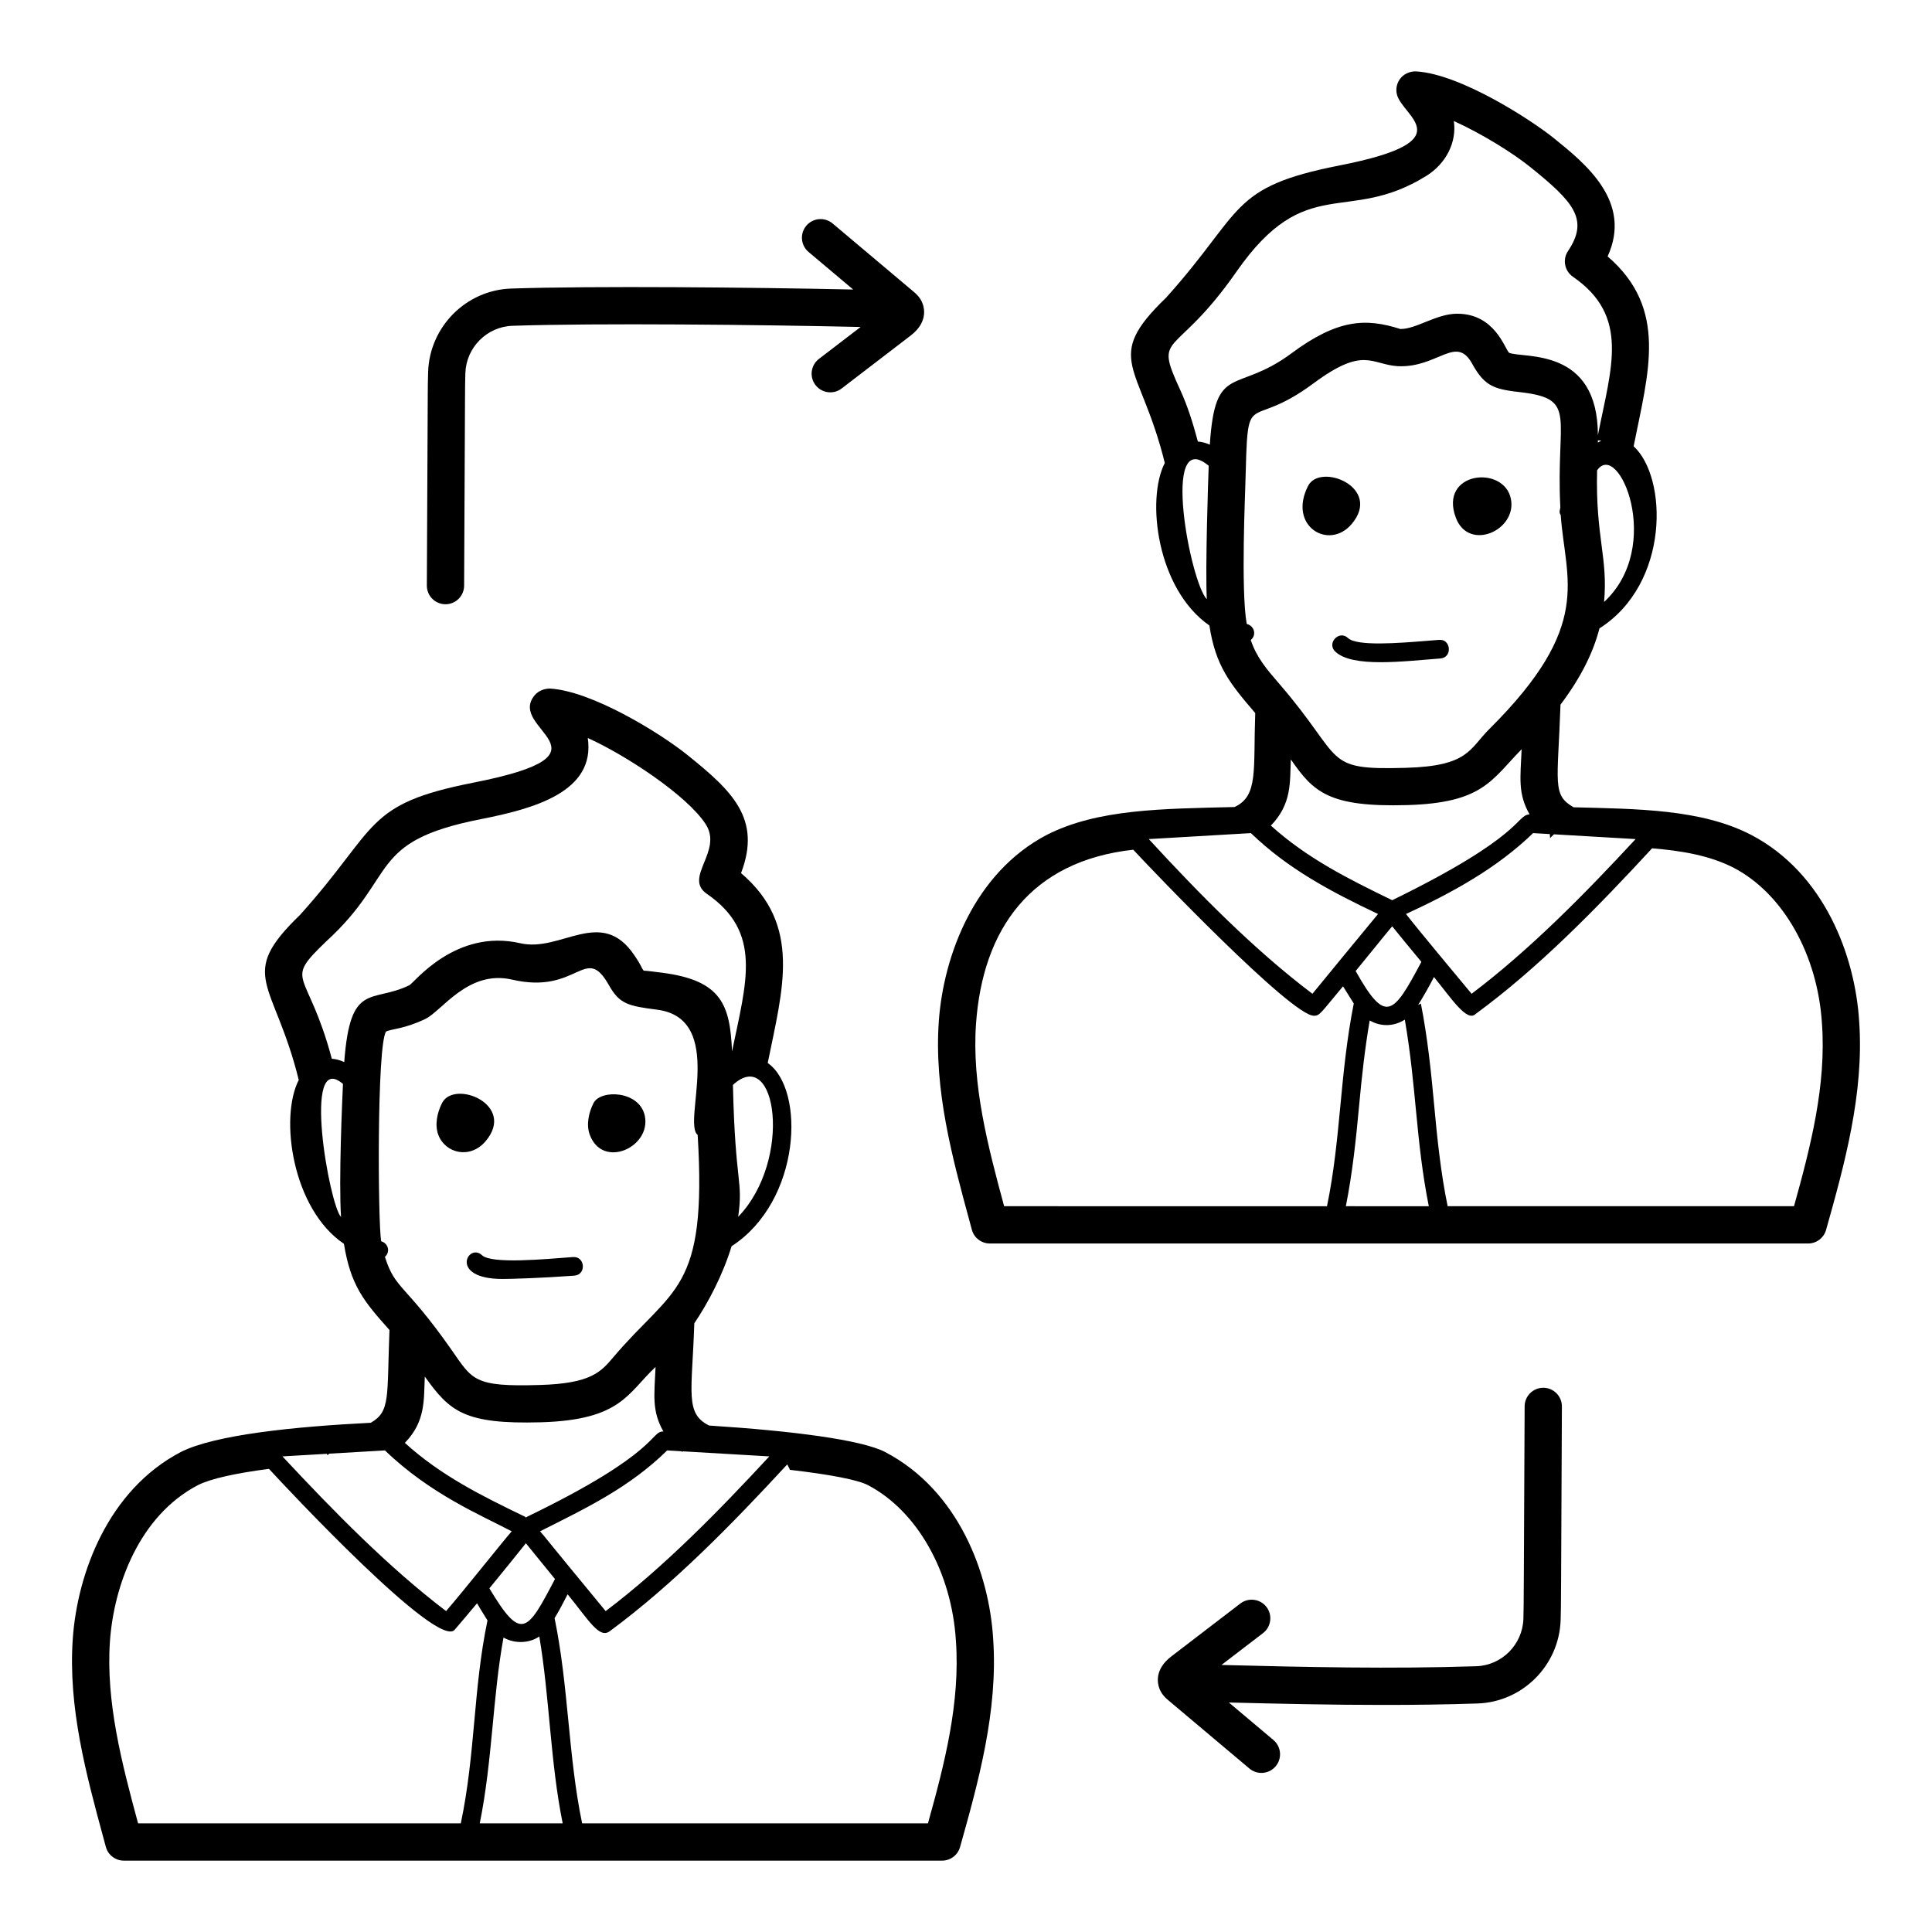 <?xml version="1.0" encoding="UTF-8"?>
<!-- Uploaded to: SVG Repo, www.svgrepo.com, Generator: SVG Repo Mixer Tools -->
<svg fill="#000000" width="800px" height="800px" version="1.1" viewBox="144 144 512 512" xmlns="http://www.w3.org/2000/svg">
 <g>
  <path d="m172.05 633.44c0.578 2.152 2.539 3.648 4.766 3.648h216.85c2.215 0 4.156-1.473 4.758-3.602 4.746-16.887 10.129-36.027 8.77-55.234-1.043-17.219-9.105-39.254-28.637-49.457-6.254-3.238-24.48-5.586-46.625-7.012-6.496-3.195-4.531-8.77-3.934-27.094 3.594-5.324 7.488-12.629 9.883-20.426 18.461-11.973 19.586-41.57 9.574-48.559 3.945-19.57 9.16-36.504-7.074-50.32 5.531-14.469-2.426-21.824-14.258-31.344-7.223-5.809-25.289-16.922-36.352-17.562-1.441-0.023-3.062 0.559-4.066 1.75-7.707 9.191 23.438 15.344-16.164 23.164-29.199 5.738-25.008 11.668-45.984 35.016-16.953 16.34-6.898 17.367-0.383 43.797-5.16 10.004-1.691 34.223 11.969 43.414 1.793 11.066 5.277 15.246 12.07 22.84-0.703 17.82 0.312 21.555-4.953 24.59-20.184 1.012-41.32 3.16-50.352 7.754-19.23 10.051-27.395 32.109-28.617 49.402-1.289 18.223 3.531 35.973 8.191 53.141zm99.09-6.234c3.367-16.59 3.414-33.598 6.297-49.242 3.074 1.758 6.996 1.48 9.484-0.297 2.754 16.312 2.902 33.297 6.199 49.539zm48.676-103.84c-3.512-0.117-0.832 5.535-36.156 22.598l-0.297 0.199-0.195-0.199c-11.496-5.555-22.312-10.898-31.875-19.59 5.559-5.734 5-11.41 5.285-17.578 6.617 9.27 10.488 12.699 30.84 12.121 21.25-0.629 22.875-7.711 30.312-14.656-0.332 7.519-1.027 11.645 2.086 17.105zm-36.449 29.609c1.977 2.469 4.742 5.828 7.707 9.484-7.387 14.109-8.891 16.629-17.387 2.469 3.75-4.543 7.309-8.988 9.68-11.953zm69.965-19.453c10.719 1.234 17.996 2.656 20.66 4.039 13.07 6.832 22.23 23.039 23.34 41.336 1.152 16.297-3.004 32.539-7.414 48.312h-91.648c-3.723-17.93-3.566-36.312-7.301-54.379 1.285-2.074 2.371-4.25 3.457-6.324 5.617 6.867 8.383 11.863 11.164 9.781 16.664-12.266 32.402-28.344 47.039-44.203 0.23 0.488 0.535 0.93 0.703 1.438zm-5.457-3.562c-13.535 14.621-28.055 29.438-43.367 40.996-17.289-20.941-15.707-19.262-17.387-21.141 12.348-6.223 23.609-11.559 33.688-21.438l3.75 0.219c0.059 0.043 0.113 0.09 0.168 0.129 0.105-0.051 0.219-0.055 0.324-0.102 1.898 0.113 24.285 1.422 22.824 1.336zm-8.25-63.492c1.379-9.867-0.789-8.254-1.391-34.949 11.535-10.672 15.961 19.844 1.391 34.949zm-105.25 0.051c-3.102-3.219-10.43-44.605 0.516-35.27-0.191 3.945-1.145 25.492-0.516 35.27zm0.852-41.055c-1.133-0.531-2.234-0.805-3.293-0.887-6.449-24.148-13.043-19.961-1.527-31.059 19.293-17.586 10.742-26.469 41.035-32.438 14.066-2.766 30.414-7.223 28.324-21.5 10.176 4.586 26.32 15.242 31.238 22.816 4.676 7.219-5.984 14.145 0.328 18.488 14.758 10.18 10.5 23.184 6.664 41.754-0.531-12.355-2.754-18.832-18.586-20.863-1.371-0.172-4.676-0.598-4.824-0.531-0.766-0.988-0.355-0.965-2.562-4.211-8.738-12.812-19.367-0.605-30.094-3.055-17.246-3.984-28.184 10.52-29.48 11.141-10.02 4.832-15.633-1.102-17.223 20.344zm10.785 51.625c1.574-1.469 0.73-3.578-0.867-4.098-0.051-0.016-0.086-0.043-0.133-0.059-0.852-4.656-1.18-52.027 1.305-55.559 1.191-0.668 4.832-0.652 10.418-3.352 4.43-2.133 11.32-13.094 22.973-10.414 17.602 4.098 19.34-9.773 25.691 1.523 2.797 4.969 5.121 5.469 12.75 6.449 18.379 2.359 6.602 29.973 10.742 33.184 2.527 41.684-6.512 40.207-22.367 58.93-3.289 3.879-5.891 6.945-19.398 7.34-17.672 0.539-17.863-1.309-23.539-9.41-12.277-17.523-14.832-15.805-17.574-24.535zm-15.363 52.184c0.059 0.117 0.066 0.254 0.133 0.367 0.152-0.148 0.328-0.262 0.488-0.406l14.75-0.859c12.012 11.598 25.504 17.18 33.586 21.438-3.062 3.555-12.445 15.41-17.387 21.141-15.215-11.559-29.734-26.375-43.367-40.996zm-34.219 8.312c3.367-1.715 9.977-3.156 18.844-4.324 4.762 5.172 44.762 47.988 49.223 42.637 1.879-2.172 3.852-4.543 5.926-7.016 0.594 1.086 1.184 1.977 2.766 4.543-3.82 18.301-3.148 35.129-7.074 53.785h-85.523c-4.309-15.895-8.582-32.277-7.453-48.312 1.035-14.629 7.711-33.176 23.293-41.312z"/>
  <path d="m277.19 482.94c2.356 0 10.605-0.254 19.004-0.879 3.273-0.242 2.883-5.191-0.367-4.93-7.219 0.539-21.516 1.914-24.074-0.473-3.688-3.473-8.973 6.281 5.438 6.281z"/>
  <path d="m314.89 439.75c-1.359-6.738-11.723-7.113-13.605-3.418-1.273 2.504-1.98 5.754-0.98 8.418 3.43 9.133 16.262 3.293 14.586-5z"/>
  <path d="m272.7 446.42c8.195-9.684-8.336-16.434-11.562-10.09-1.273 2.504-1.98 5.754-0.98 8.418 1.832 4.887 8.418 6.547 12.543 1.672z"/>
  <path d="m561.02 357.94c-5.734-3.289-4.203-6.25-3.473-27.195 5.609-7.461 8.73-14.039 10.324-20.215 18.684-11.895 18.074-39.992 9.059-48.262 3.883-19.559 9.25-36.426-6.894-50.312 6.648-14.535-5.883-24.609-14.418-31.473-5.523-4.445-24.41-16.863-36.336-17.562-1.484-0.059-3.062 0.559-4.07 1.75-1.004 1.191-1.383 2.789-1.027 4.309 1.414 6.008 17.926 12.352-15.137 18.855-29.449 5.785-25.191 11.871-45.988 35.02-16.988 16.375-6.852 17.465-0.379 43.832-4.981 9.68-2.082 33.414 11.82 43.074 1.637 10.727 5.469 15.422 12.148 23.203-0.535 15.266 0.848 21.949-5.477 24.906-19.168 0.473-36.254 0.5-49.758 7.379-19.234 10.051-27.398 32.105-28.617 49.398-1.293 18.215 3.519 35.953 8.18 53.117l0.578 2.129c0.578 2.152 2.539 3.648 4.766 3.648h216.85c2.215 0 4.156-1.473 4.758-3.602 4.746-16.902 10.129-36.051 8.77-55.238-1.047-17.219-9.113-39.25-28.637-49.457-13.191-6.836-30.152-6.863-47.039-7.305zm16.434 8.426c-13.633 14.719-28.152 29.438-43.465 40.996-3.766-4.547-13.812-16.547-17.387-21.141 12.535-5.785 24.141-12.203 33.688-21.438l4.426 0.258c-0.008 0.375 0.094 0.742 0.059 1.117 0.293-0.41 0.719-0.684 1.051-1.055zm-28.109-6.555c-3.648 0.254-1.359 5.66-36.398 22.754-11.785-5.727-22.508-11.082-32.152-19.77 5.582-5.781 5.019-11.422 5.293-17.539 5.934 8.547 9.902 12.703 30.84 12.102 20.016-0.586 22.258-6.562 30.32-14.805-0.332 7.664-1.031 11.727 2.098 17.258zm-28.695 39.055v0.098c-7.496 14.109-9.457 16.465-17.387 2.371 3.656-4.445 7.113-8.793 9.68-11.855 2.078 2.57 4.746 5.832 7.707 9.387zm48.445-95.328c1.078-11.883-2.281-17.023-1.848-34.883 5.648-8.262 17.805 20.082 1.848 34.883zm-1.645-42.254c0.004-0.191 0.012-0.391 0.016-0.582 0.309-0.02 0.602 0.082 0.91 0.082-0.305 0.145-0.613 0.305-0.926 0.5zm-103.63 41.508c-4.375-4.359-12.262-46.047 0.5-35.352-0.133 3.305-0.938 27.363-0.5 35.352zm0.797-40.945c-1.09-0.492-2.148-0.762-3.168-0.832-1.242-4.648-2.656-9.293-4.711-13.754-7.156-15.555-1.504-7.684 14.91-31.223 18.57-26.641 29.355-12.332 50.391-25.457 5.156-3.215 8.059-8.859 7.246-14.504 7.277 3.289 15.504 8.375 20.152 12.113 11.582 9.312 15.738 13.945 10.109 22.328-1.512 2.242-0.93 5.285 1.293 6.82 15.133 10.438 10.191 23.93 6.621 41.992-0.031-23.324-19.441-20.301-23.52-21.82-1.18-1.113-3.785-10.371-13.758-10.371-5.539 0-10.738 4.055-15.062 4.055-9.25-2.973-16.695-2.598-28.926 6.484-14.688 10.871-20.141 2.246-21.578 24.168zm10.852 51.773c1.633-1.398 0.863-3.641-0.805-4.18-0.094-0.031-0.176-0.082-0.27-0.113-1.613-8.848-0.332-36.188-0.383-36.301 0.789-27.898-0.02-14 18.07-27.426 13.395-9.938 15.215-5.016 22.355-4.555 10.613 0.484 15.445-8.453 19.723-0.617 3.477 6.344 6.246 6.754 13.508 7.598 14.336 1.836 8.633 6.684 9.84 30.422-0.125 0.988-0.422 1.105 0.105 2.094 1.242 17.402 8.73 29.156-18.879 56.613-5.391 5.363-5.492 9.844-22.094 10.324-22.34 0.652-16.094-1.945-33.438-22.055-3.602-4.172-6.148-7.133-7.734-11.805zm0.039 51.164c9.742 9.406 20.996 15.422 33.688 21.438-0.883 1.027-16.566 20.129-17.387 21.141-15.312-11.559-29.832-26.277-43.367-40.996zm-65.402 98.875c-4.309-15.895-8.586-32.277-7.453-48.316 1.777-25.086 14.445-43.145 41.668-46.16 4.84 5.238 41.879 44.008 47.883 44.008 1.598 0 1.777-0.75 7.707-7.805 0.297 0.465-1.047-1.695 2.852 4.547-3.773 19.09-3.375 35.727-7.098 53.727zm90.559 0c1.777-8.941 2.711-17.93 3.516-26.664 0.68-7.41 1.508-15.012 2.801-22.555 2.973 1.688 6.344 1.633 9.309-0.219 3.09 17.852 2.898 32.09 6.356 49.441zm126.18-48.316c1.152 16.281-3.012 32.531-7.414 48.316h-91.789c-1.867-9.02-2.781-18.203-3.606-27.133-0.801-8.695-1.73-17.66-3.492-26.586-0.199 0.176-0.516 0.238-0.727 0.406 1.531-2.516 2.973-4.981 4.195-7.43 4.633 5.66 8.75 12.09 11.062 9.781 16.648-12.184 32.203-28.133 46.75-43.887 7.723 0.641 15.254 1.867 21.676 5.191 13.066 6.832 22.227 23.039 23.344 41.34z"/>
  <path d="m497.88 316.7c4.586 4.305 18.113 2.539 27.816 1.805 3.344-0.25 2.801-5.285-0.367-4.93l-3.312 0.262c-7.328 0.59-18.41 1.473-20.762-0.734-2.363-2.25-5.766 1.367-3.375 3.598z"/>
  <path d="m544.4 276.2c-1.832-9.07-19.176-7.231-14.586 5.004 3.41 9.09 16.266 3.316 14.586-5.004z"/>
  <path d="m502.21 282.87c8.195-9.688-8.367-16.371-11.562-10.09-5.422 10.656 5.543 17.203 11.562 10.09z"/>
  <path d="m535.56 595.44c11.941-0.395 21.617-10.094 22.023-22.074 0.133-3.727 0.098-6.676 0.336-56.629 0.016-2.731-2.191-4.949-4.914-4.965h-0.023c-2.715 0-4.926 2.195-4.938 4.914-0.227 46.781-0.215 52.93-0.328 56.34-0.23 6.805-5.715 12.316-12.484 12.543-22.402 0.742-45.234 0.238-67.535-0.336l11.016-8.441c2.164-1.66 2.574-4.762 0.918-6.926-1.656-2.156-4.75-2.57-6.926-0.918l-18.289 14.016c-4.441 3.387-3.703 7.047-3.184 8.465 0.621 1.684 1.801 2.668 2.356 3.137l21.52 18.117c2.082 1.746 5.195 1.492 6.961-0.602 1.754-2.09 1.484-5.203-0.602-6.961l-11.805-9.941c13.457 0.34 27.062 0.645 40.723 0.645 8.398 0.008 16.809-0.105 25.176-0.383z"/>
  <path d="m360.11 246.04c0.973 1.27 2.441 1.934 3.926 1.934 1.047 0 2.102-0.332 3-1.02l18.285-14.016c4.434-3.383 3.711-7.039 3.184-8.465-0.617-1.684-1.793-2.668-2.348-3.137l-21.512-18.117c-2.098-1.758-5.211-1.48-6.961 0.594-1.762 2.09-1.492 5.203 0.594 6.961l11.816 9.953c-26.969-0.578-68.723-0.988-90.613-0.258-11.941 0.391-21.617 10.086-22.023 22.066-0.078 2.164-0.09 4.332-0.102 6.488l-0.238 50.145c-0.016 2.731 2.191 4.949 4.914 4.965h0.02c2.719 0 4.93-2.195 4.945-4.914l0.238-50.145c0.008-2.059 0.023-4.129 0.09-6.199 0.23-6.805 5.715-12.309 12.484-12.535 22.312-0.754 65.547-0.293 92.262 0.312l-11.043 8.461c-2.168 1.656-2.578 4.758-0.918 6.926z"/>
 </g>
</svg>